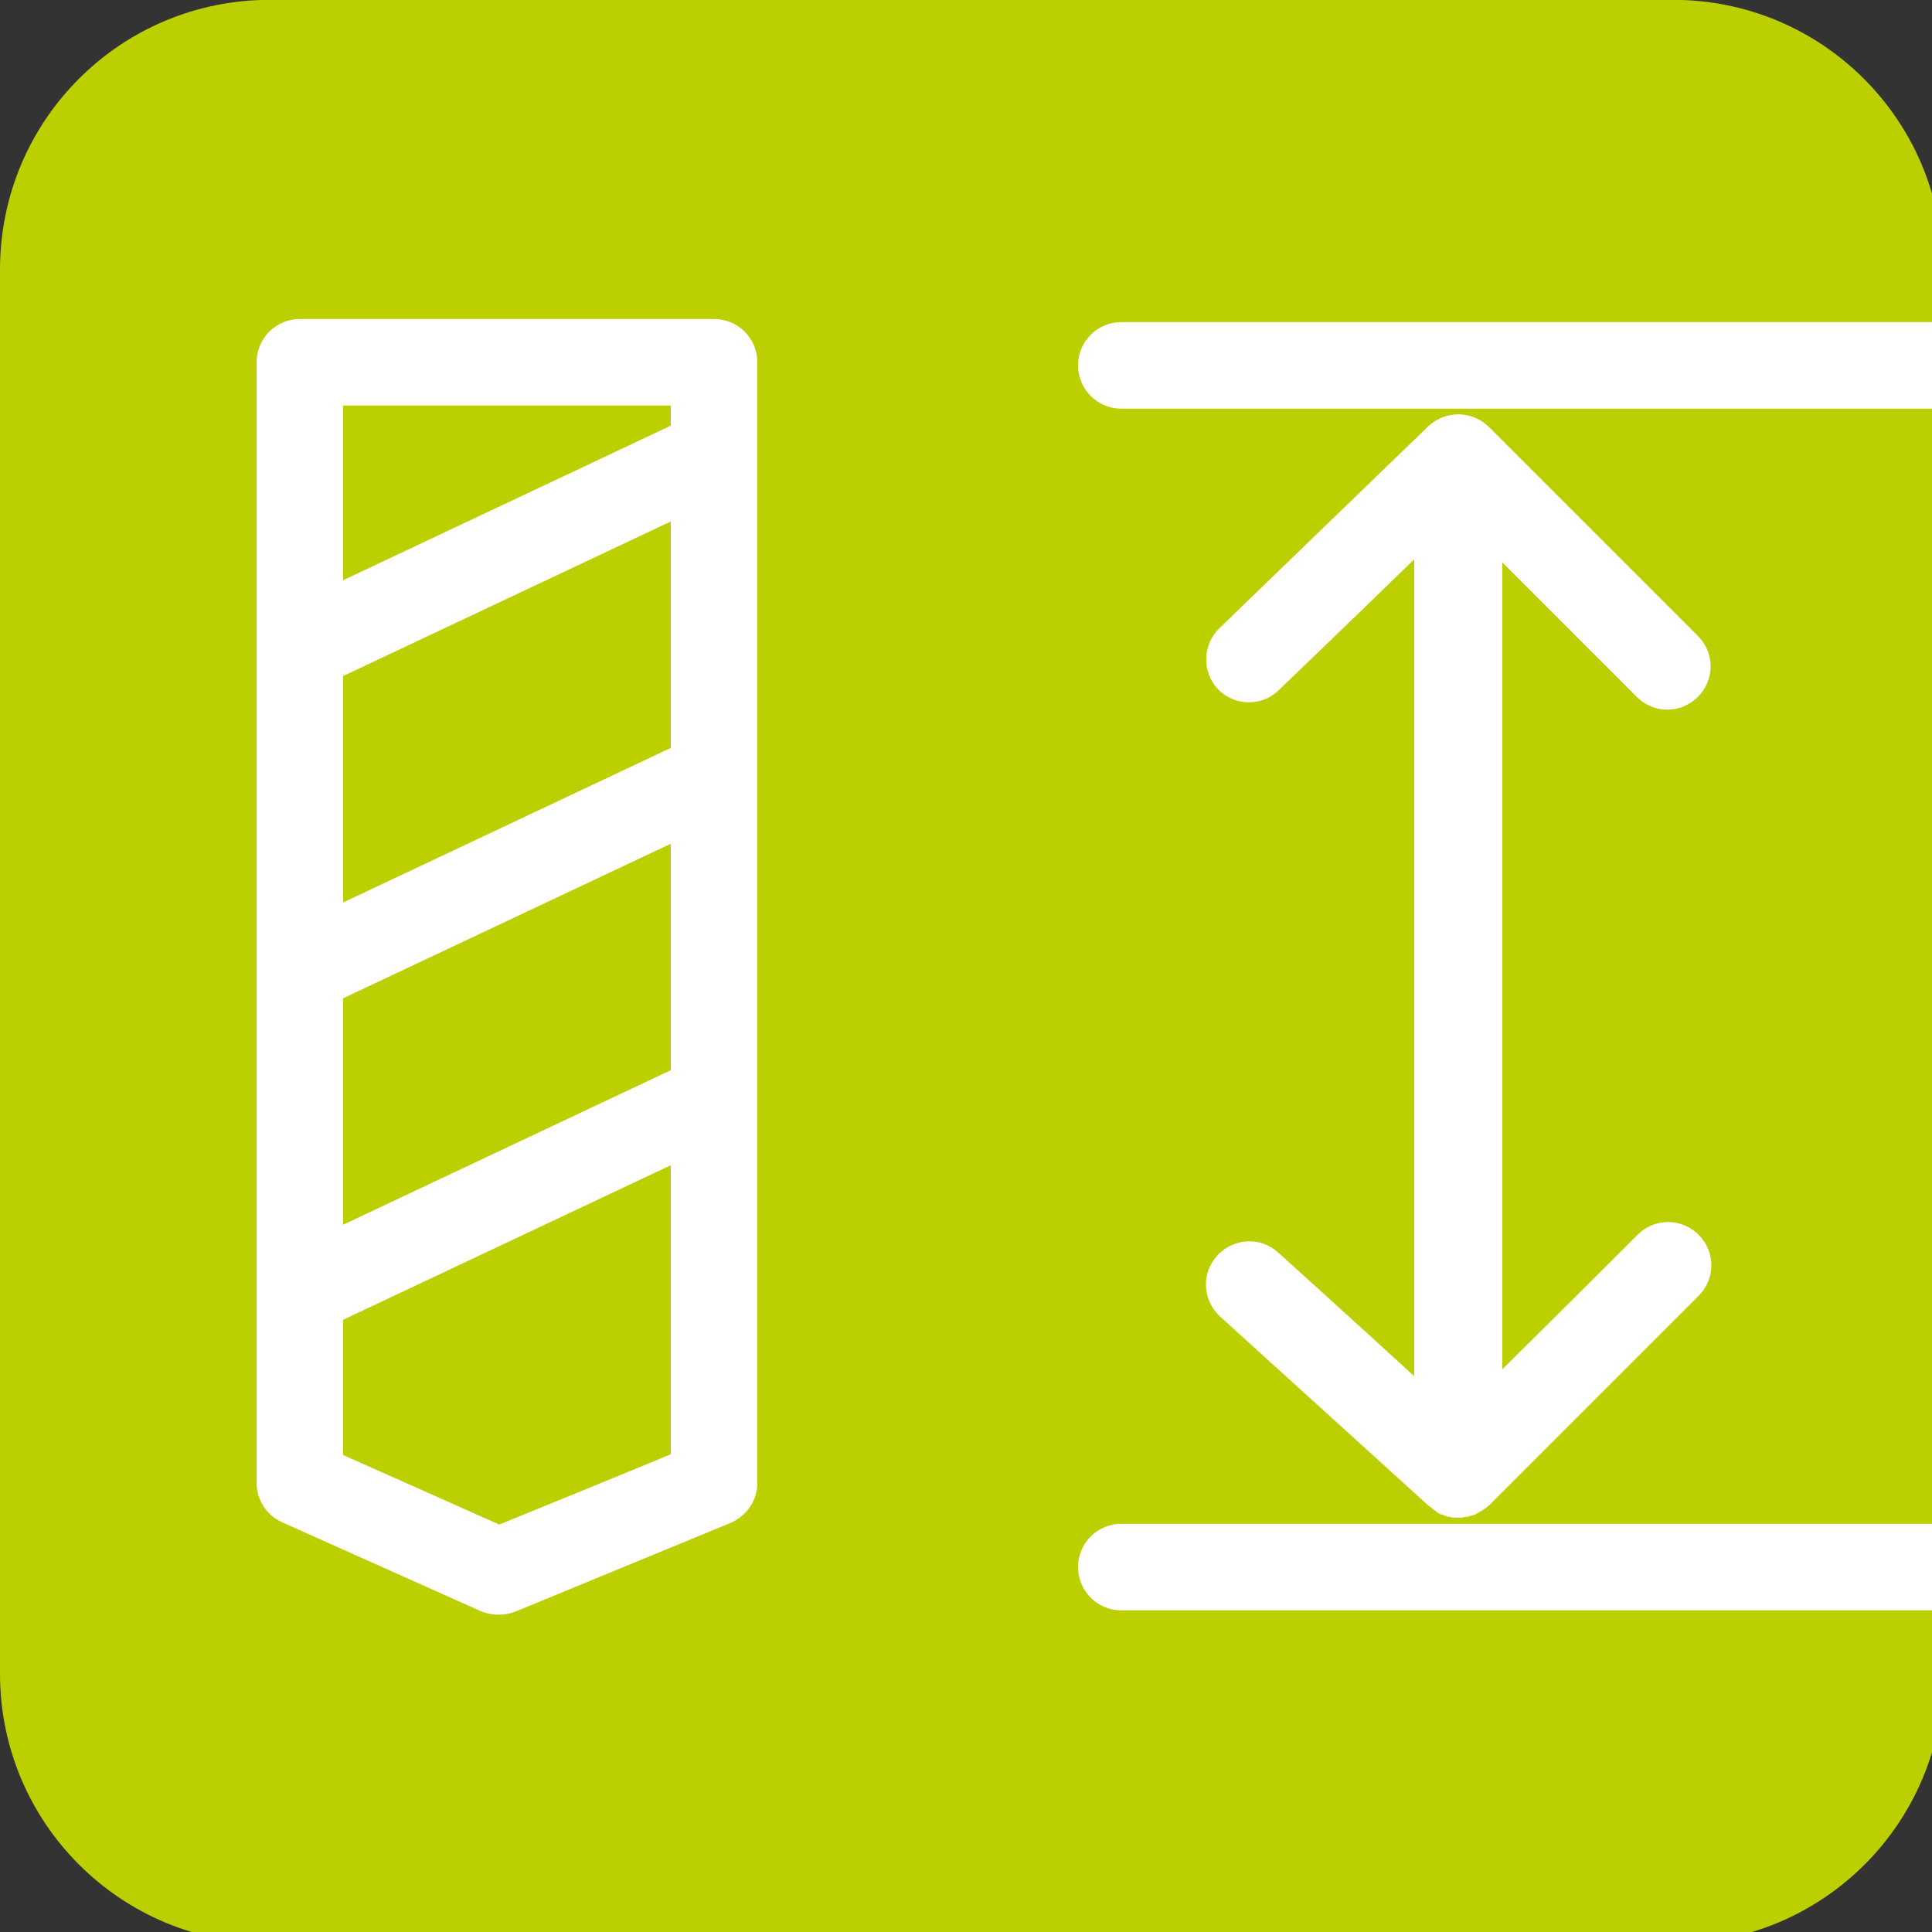 <svg width="25" height="25" viewBox="0 0 25 25" xmlns="http://www.w3.org/2000/svg" xmlns:svg="http://www.w3.org/2000/svg">
	<rect x="0" y="0" width="25" height="25" fill="#333333" stroke="none"/>
	<style type="text/css">
		.color-white{fill:#FFFFFF;}</style>
	<g>
		<g>
			<path d="m25.15,21.658c0,1.93 -1.56,3.49 -3.49,3.49l-18.17,0c-1.93,0 -3.49,-1.56 -3.49,-3.49l0,-18.17c0,-1.93 1.56,-3.49 3.49,-3.49l18.16,0c1.93,0 3.49,1.56 3.49,3.49l0,18.17l0.01,0z" fill="#BCCF00"/>
			<path d="m9.24,4.128l-5.36,0c-0.31,0 -0.56,0.25 -0.56,0.56l0,14.5c0,0.22 0.13,0.42 0.33,0.51l2.57,1.15c0.14,0.06 0.3,0.06 0.44,0.01l2.79,-1.15c0.21,-0.09 0.35,-0.29 0.35,-0.52l0,-14.5c0,-0.31 -0.25,-0.56 -0.56,-0.56zm-0.56,14.69c-0.48,0.2 -1.9,0.78 -2.22,0.91c-0.31,-0.14 -1.57,-0.7 -2.02,-0.9l0,-1.75l4.24,-2l0,3.74zm0,-4.97l-4.24,2l0,-2.93l4.24,-2l0,2.93zm0,-4.17l-4.24,2l0,-2.93l4.24,-2l0,2.93zm0,-4.17l-4.24,2l0,-2.26l4.24,0l0,0.26zm5.27,14.77c0,0.31 0.25,0.56 0.56,0.56l10.64,0l0,-1.12l-10.64,0c-0.31,0 -0.56,0.25 -0.56,0.56zm0.56,-16.11c-0.31,0 -0.56,0.25 -0.56,0.56c0,0.31 0.25,0.56 0.56,0.56l10.64,0l0,-1.12l-10.64,0zm6.67,4.85c0.22,0.22 0.57,0.22 0.79,0c0.22,-0.22 0.22,-0.57 0,-0.79l-2.7,-2.7c-0.22,-0.22 -0.57,-0.22 -0.79,-0.01l-2.7,2.61c-0.22,0.21 -0.23,0.57 -0.02,0.79c0.21,0.22 0.57,0.23 0.79,0.01c0,0 1.02,-0.98 1.75,-1.69l0,10.57c-0.73,-0.67 -1.76,-1.6 -1.76,-1.6c-0.23,-0.21 -0.58,-0.19 -0.79,0.04c-0.21,0.23 -0.19,0.58 0.04,0.79l2.7,2.45c0.01,0.01 0.02,0.01 0.03,0.02c0.02,0.02 0.03,0.03 0.05,0.04c0.01,0.01 0.03,0.02 0.04,0.03c0.02,0.01 0.03,0.02 0.05,0.02c0.02,0.01 0.03,0.01 0.05,0.02c0.02,0.01 0.03,0.01 0.05,0.01c0.02,0.01 0.04,0.01 0.07,0.01c0.01,0 0.02,0 0.04,0c0,0 0,0 0.01,0c0.02,0 0.05,0 0.08,-0.01c0.01,0 0.02,0 0.03,0c0.03,-0.01 0.06,-0.02 0.1,-0.03c0.02,-0.01 0.03,-0.02 0.05,-0.03c0.02,-0.01 0.03,-0.02 0.05,-0.03c0.03,-0.02 0.06,-0.04 0.09,-0.07l2.7,-2.7c0.22,-0.22 0.22,-0.57 0,-0.79c-0.22,-0.22 -0.57,-0.22 -0.79,0c0,0 -1.01,1.01 -1.75,1.74l0,-10.44c0.73,0.73 1.74,1.74 1.74,1.74z" class="color-white"/>
		</g>
	</g>
</svg>